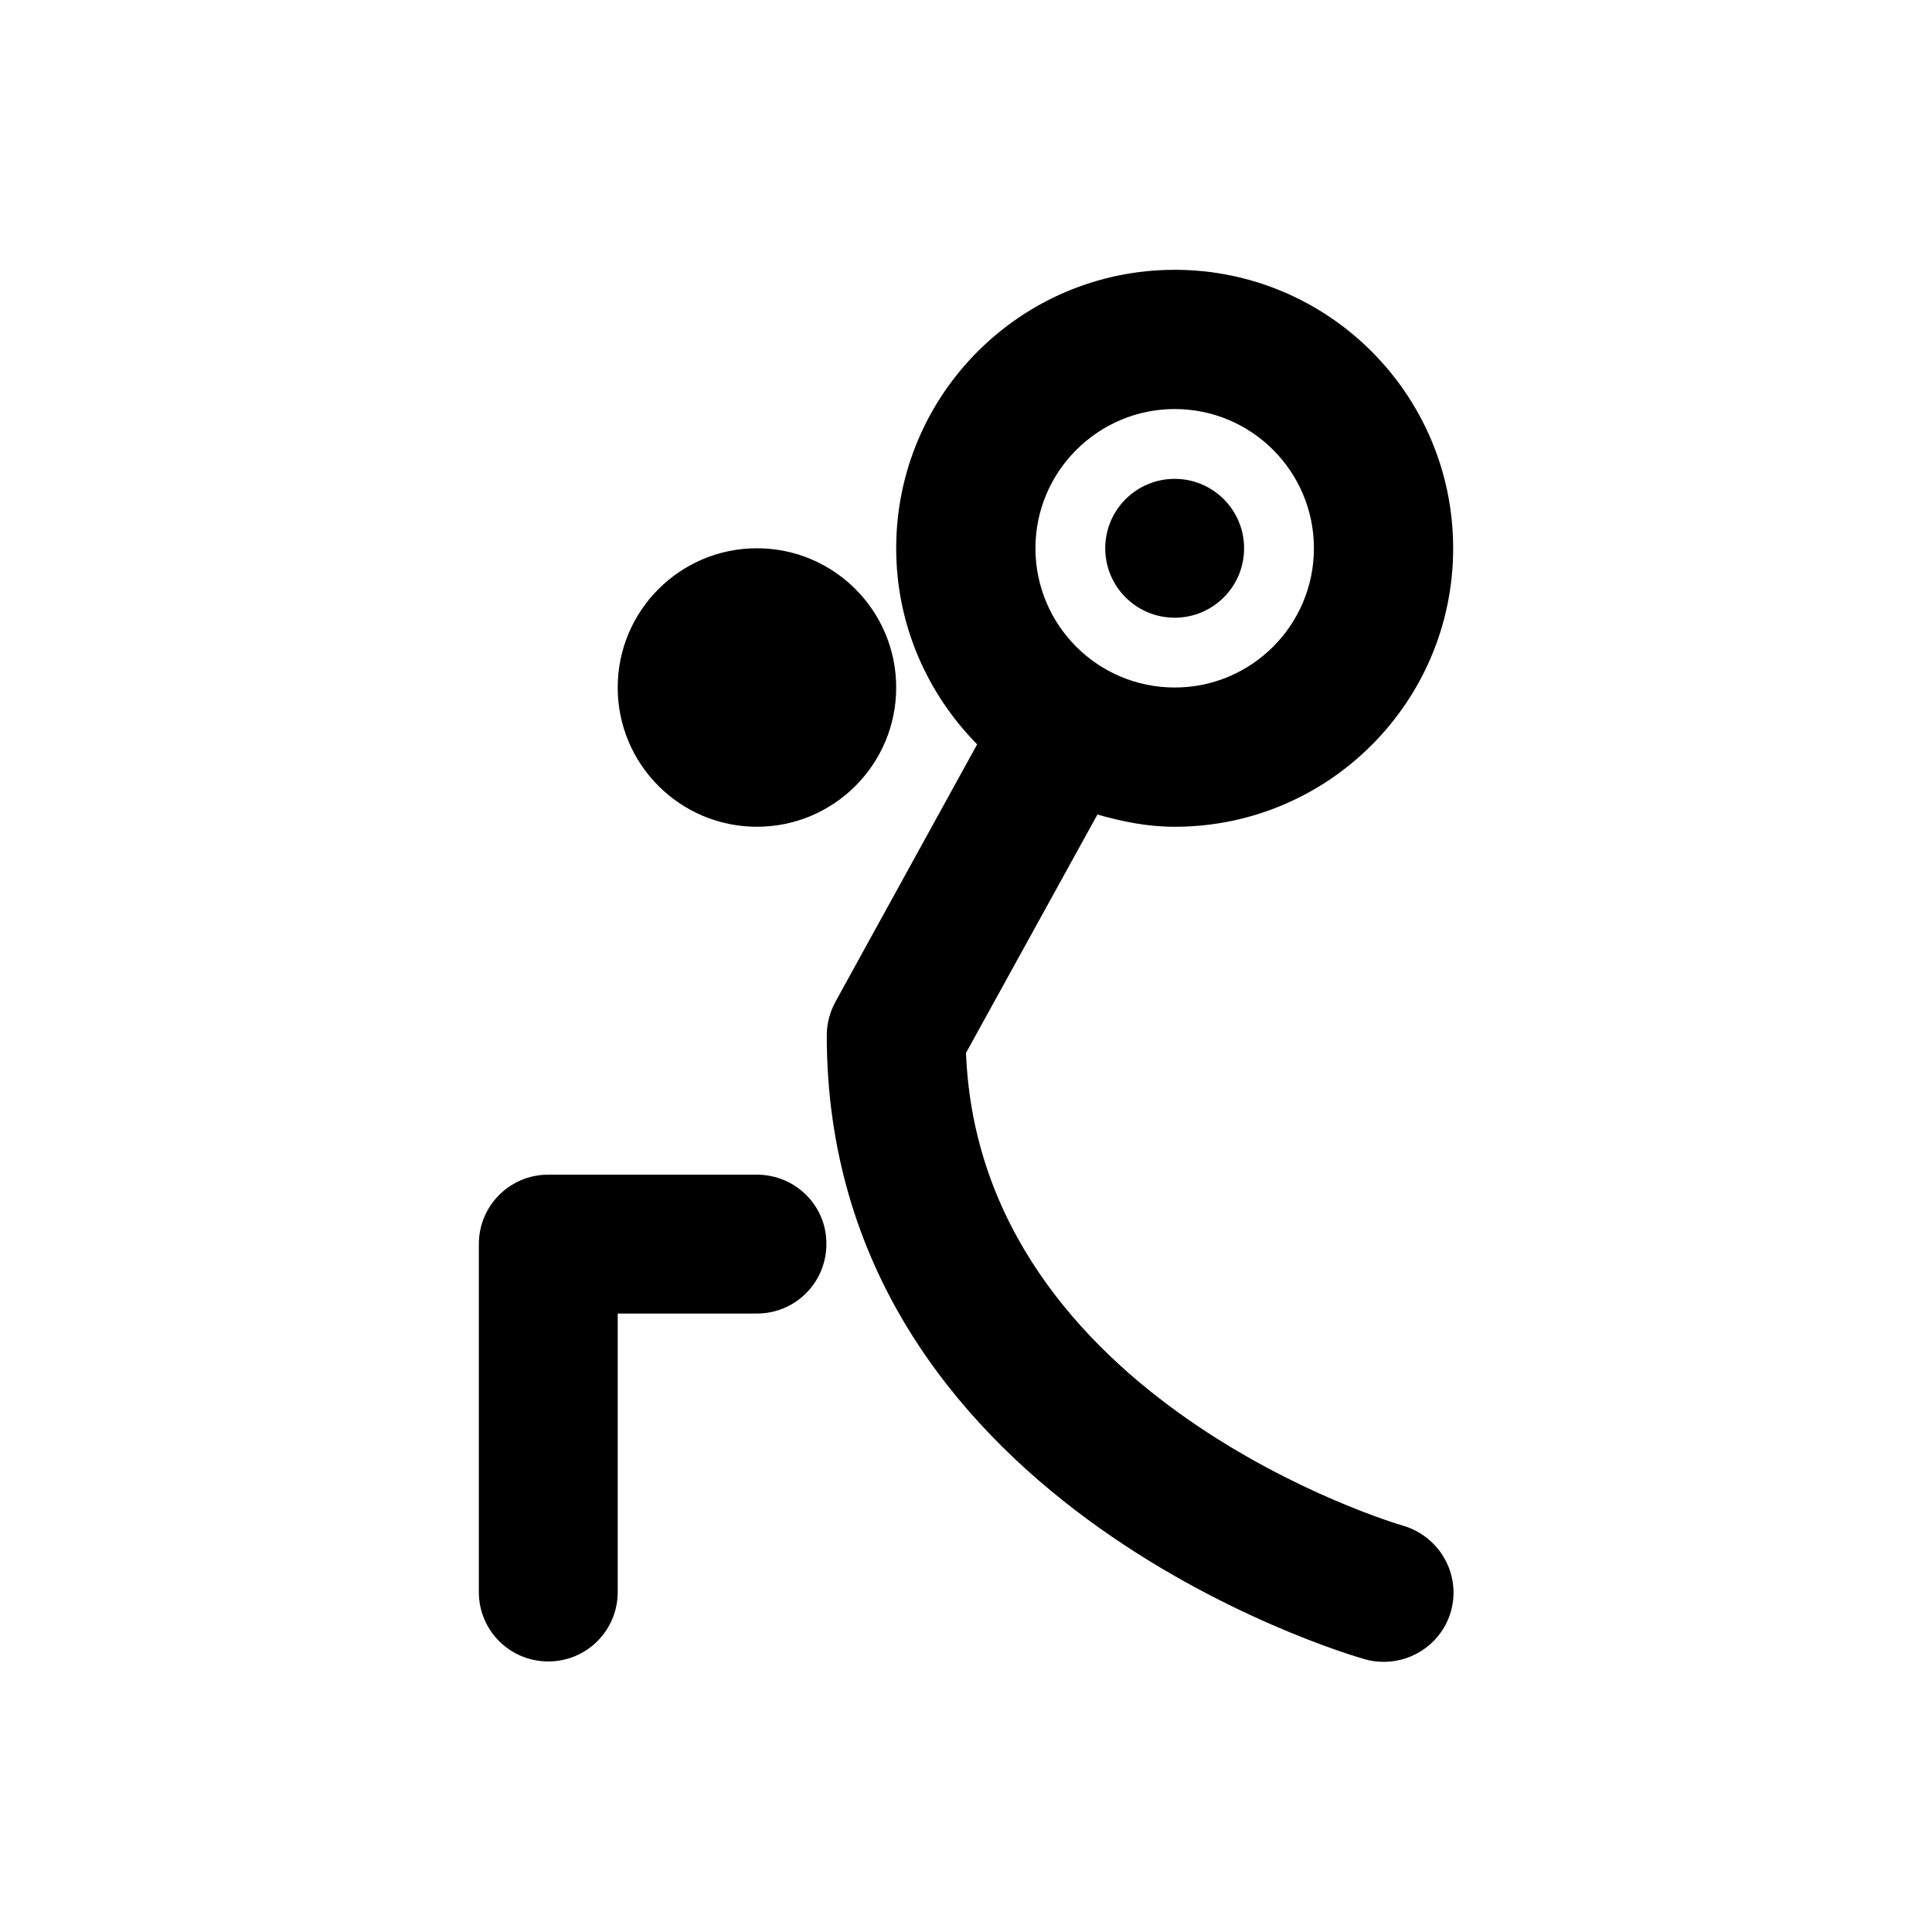 <?xml version="1.0" encoding="UTF-8"?>
<!-- Uploaded to: ICON Repo, www.iconrepo.com, Generator: ICON Repo Mixer Tools -->
<svg fill="#000000" width="800px" height="800px" version="1.1" viewBox="144 144 512 512" xmlns="http://www.w3.org/2000/svg">
 <g>
  <path d="m515.72 548.29c-1.18-0.297-112.08-33.062-115.72-125.26l34.832-63.172c6.496 1.871 13.285 3.246 20.469 3.246 40.738 0 73.801-33.062 73.801-73.801s-33.062-73.801-73.801-73.801-73.801 33.062-73.801 73.801c0 20.27 8.266 38.574 21.453 51.957l-37.59 68.289c-1.477 2.754-2.262 5.805-2.262 8.855 0 123.2 136.68 163.64 142.58 165.31 1.672 0.492 3.344 0.688 5.117 0.688 7.969 0 15.449-5.312 17.711-13.383 2.754-9.742-2.953-19.879-12.793-22.73zm-60.418-295.89c20.367 0 36.898 16.531 36.898 36.898s-16.531 36.898-36.898 36.898c-20.367 0-36.898-16.531-36.898-36.898-0.004-20.367 16.625-36.898 36.898-36.898z"/>
  <path d="m344.6 455.3h-55.301c-10.234 0-18.402 8.266-18.402 18.402v92.199c0 10.234 8.266 18.402 18.402 18.402 10.234 0 18.402-8.266 18.402-18.402v-73.801h36.898c10.234 0 18.402-8.266 18.402-18.402 0.098-10.133-8.168-18.398-18.402-18.398z"/>
  <path d="m381.5 326.2c0 20.379-16.523 36.898-36.902 36.898s-36.898-16.52-36.898-36.898c0-20.379 16.52-36.902 36.898-36.902s36.902 16.523 36.902 36.902"/>
  <path d="m473.7 289.3c0 10.164-8.238 18.402-18.398 18.402-10.164 0-18.402-8.238-18.402-18.402 0-10.16 8.238-18.398 18.402-18.398 10.16 0 18.398 8.238 18.398 18.398"/>
 </g>
</svg>